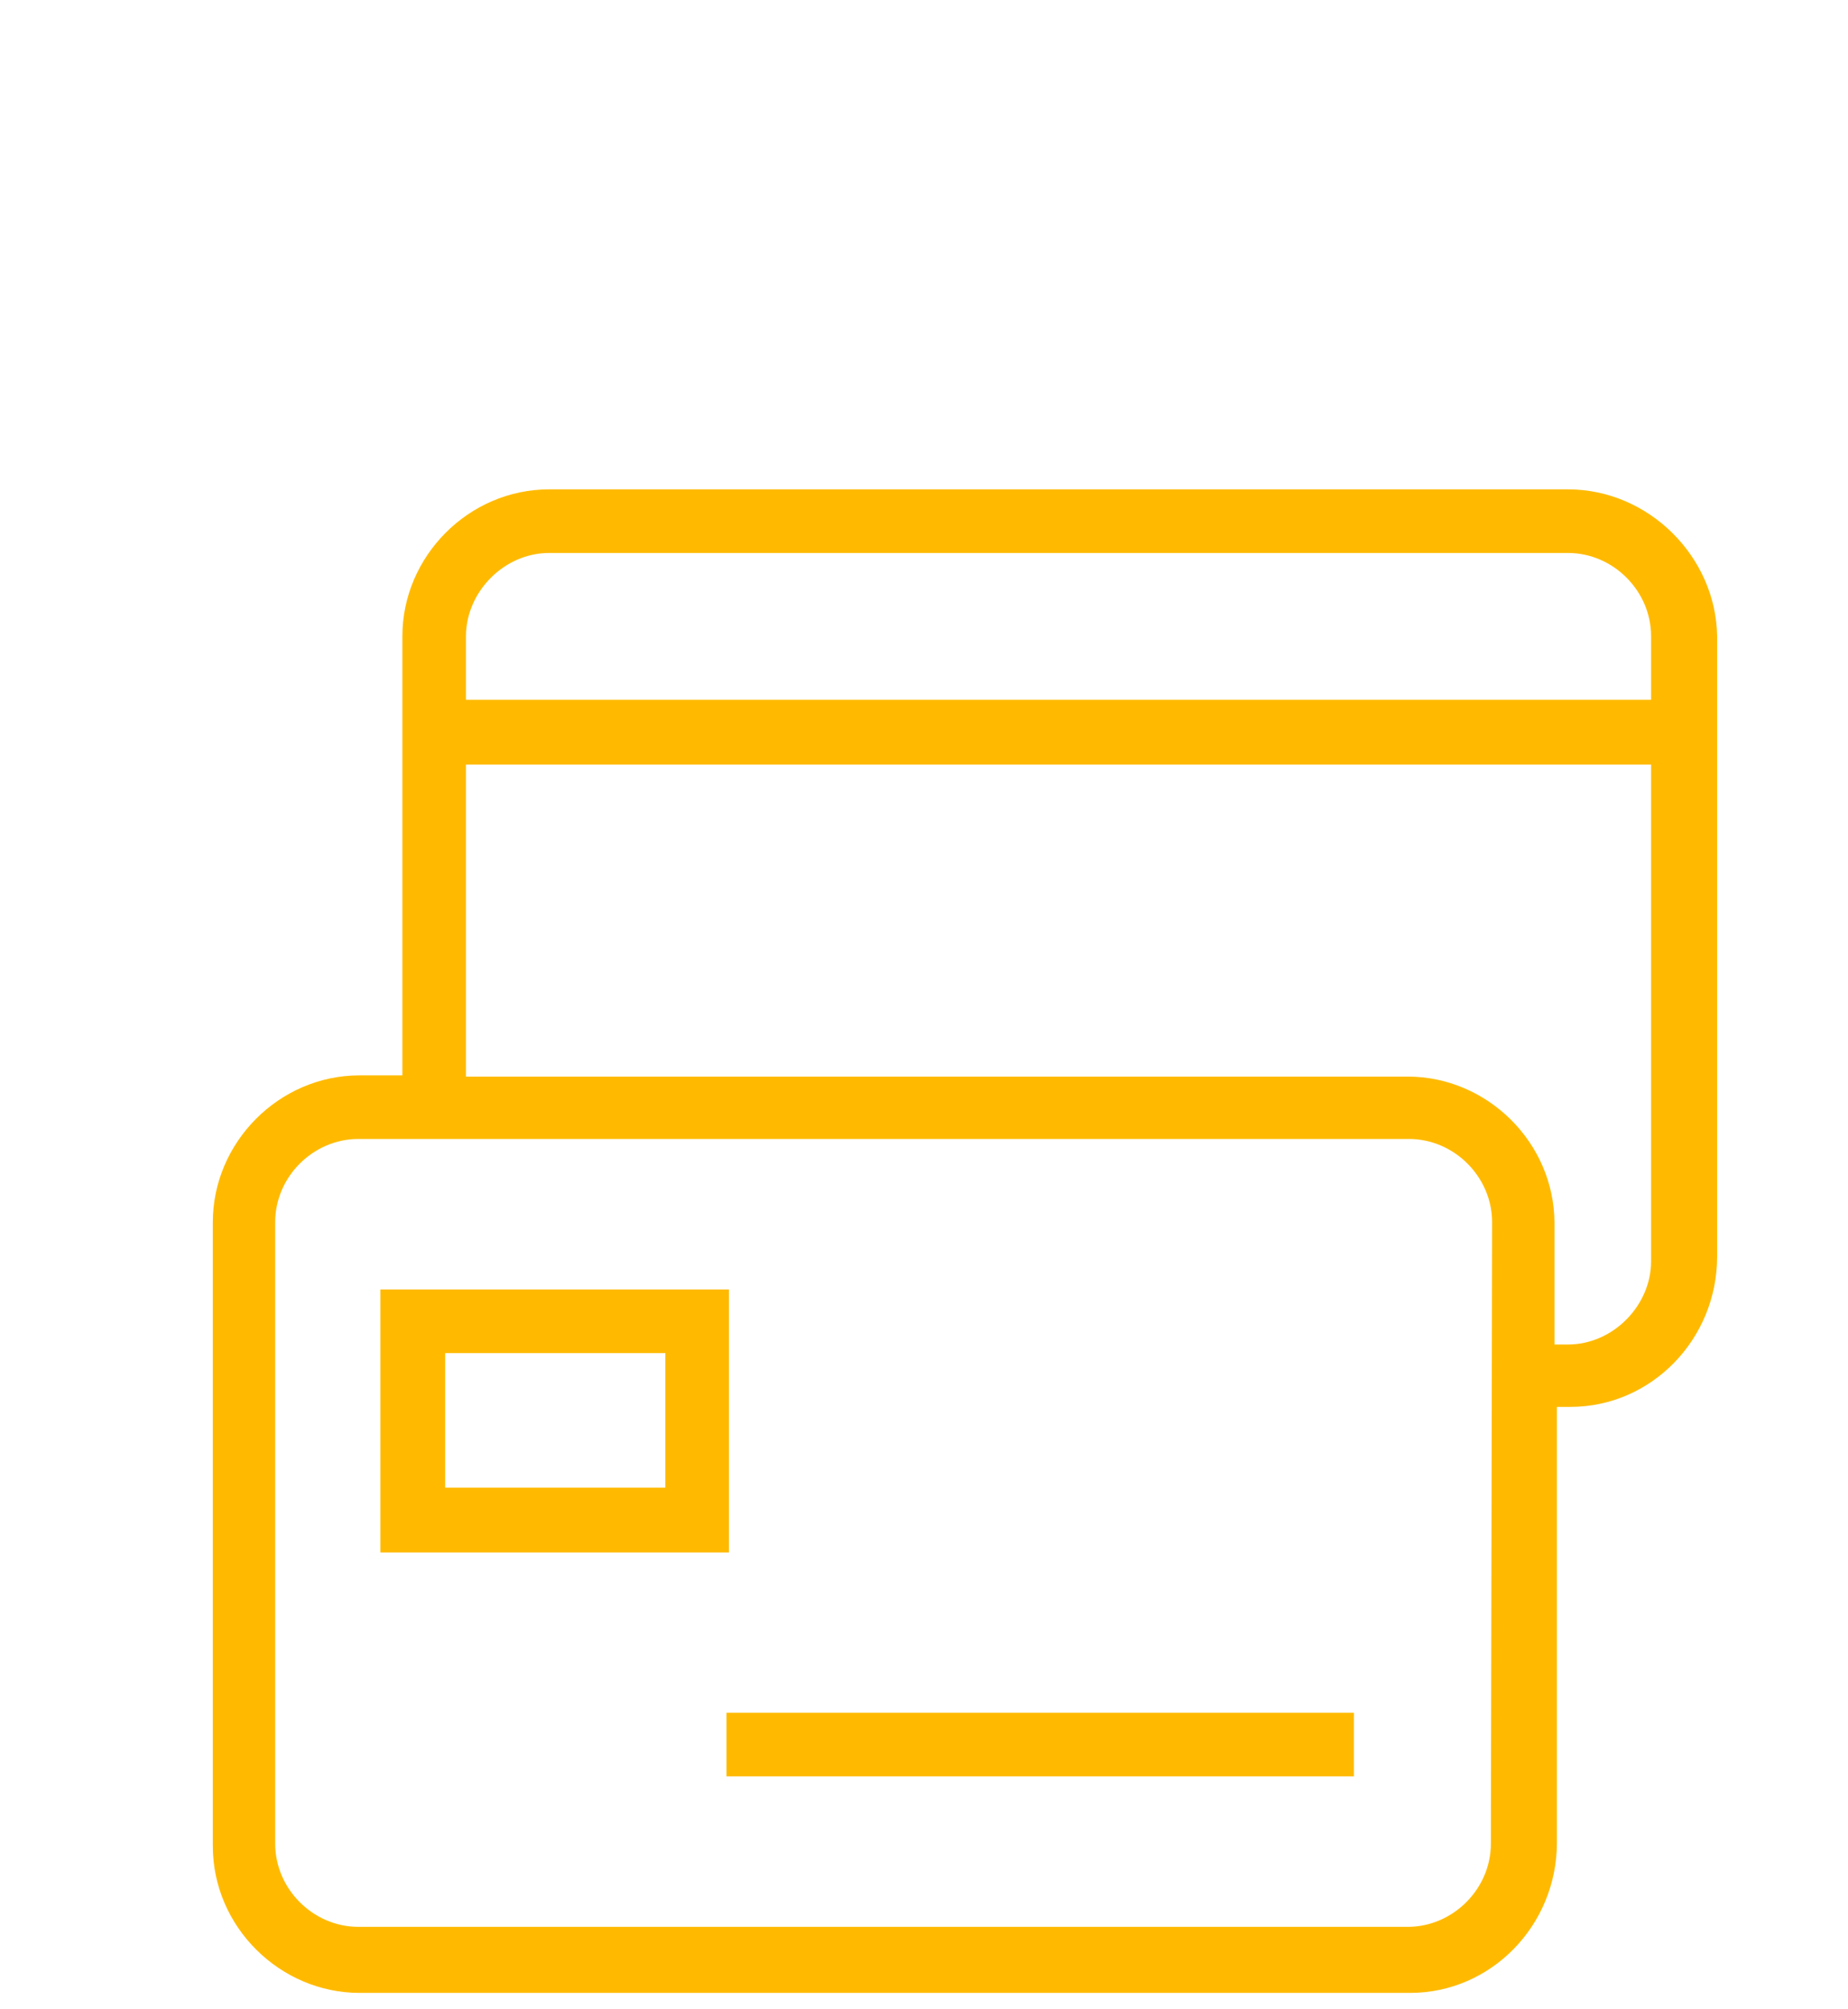 <?xml version="1.0" encoding="UTF-8"?> <!-- Generator: Adobe Illustrator 24.0.2, SVG Export Plug-In . SVG Version: 6.00 Build 0) --> <svg xmlns="http://www.w3.org/2000/svg" xmlns:xlink="http://www.w3.org/1999/xlink" x="0px" y="0px" viewBox="0 0 151.1 164.2" xml:space="preserve"> <g id="Layer_1" display="none"> <path display="inline" fill="#FFBA00" d="M66.7,163.2c-1.3,0-2.4-1.1-2.4-2.4v-12.9l-0.7-0.2c-4.2-1.1-8.1-2.8-11.9-4.9l-0.7-0.4 l-9.1,9.1c-0.4,0.4-1,0.7-1.7,0.7c-0.6,0-1.2-0.2-1.7-0.7l-14.4-14.4c-0.9-0.9-0.9-2.4,0-3.4l9.1-9.1l-0.4-0.7 c-2.2-3.7-3.8-7.7-4.9-11.9l-0.2-0.7H14.9c-1.3,0-2.4-1.1-2.4-2.4v-7.8H7.1c-1.3,0-2.4-1.1-2.4-2.4V81c0-1,0.6-1.8,1.5-2.2l7.1-3 v-5.2c-0.1-27,17-51.1,42.4-60l0.7-0.2v-7c0-1.3,1.1-2.4,2.4-2.4h36.2c1.3,0,2.4,1.1,2.4,2.4v7l0.7,0.2c25.5,8.9,42.5,33,42.4,60 v5.1l7.1,3.1c0.9,0.4,1.5,1.2,1.5,2.2v17.8c0,1.3-1.1,2.4-2.4,2.4h-5.4v7.8c0,1.3-1.1,2.4-2.4,2.4H126l-0.2,0.7 c-1.1,4.2-2.8,8.2-4.9,11.9l-0.4,0.7l9.1,9.1c0.9,0.9,0.9,2.4,0,3.4l-14.4,14.4c-0.4,0.4-1,0.7-1.7,0.7c-0.6,0-1.2-0.2-1.7-0.7 l-9.1-9.1l-0.7,0.4c-3.7,2.1-7.7,3.8-11.9,4.9l-0.7,0.2v12.9c0,1.3-1.1,2.4-2.4,2.4H66.7z M50.7,136.9c0.5,0,0.9,0.1,1.3,0.4 c4.7,3,9.8,5.2,15.2,6.3c1.1,0.2,1.9,1.2,1.9,2.4l0,12.5h15.5v-12.4c0-1.2,0.8-2.2,1.9-2.4c5.4-1.2,10.6-3.3,15.2-6.3 c0.4-0.3,0.8-0.4,1.3-0.4c0.6,0,1.2,0.2,1.7,0.7l8.8,8.8l11.1-11l-8.8-8.8c-0.8-0.8-0.9-2-0.3-3c3-4.7,5.2-9.8,6.3-15.2 c0.2-1.1,1.2-1.9,2.3-1.9l12.4,0l-0.1-5.4h-32.9l-0.1,0.9c-1.5,12.3-11.1,22-23.5,23.5c-1.1,0.1-2.2,0.2-3.3,0.2 c-13.6,0-25-10.2-26.7-23.7l-0.1-0.9H17.2v5.4c0,0,12.3,0,12.3,0c1.2,0,2.2,0.8,2.4,1.9c1.2,5.4,3.4,10.5,6.4,15.2 c0.6,0.9,0.5,2.2-0.3,3l-8.8,8.8l11,11l8.8-8.8C49.4,137.2,50,136.9,50.7,136.9z M55,102.4c1.5,9.4,8.9,16.8,18.3,18.3 c1.2,0.2,2.4,0.3,3.6,0.3c10.9,0,20.1-7.8,21.8-18.6l0.2-1.2h-44L55,102.4z M54.9,16c-22.5,9-37,30.4-36.9,54.6v6.8 c0,1-0.6,1.8-1.5,2.2l-7.1,3.1v13.8h134.9l0-13.7l-7.1-3.1c-0.9-0.4-1.5-1.2-1.5-2.2v-6.8c0.1-24.3-14.4-45.7-37-54.7l-1.4-0.5 v51.4c0,1.3-1.1,2.4-2.4,2.4H58.7c-1.3,0-2.4-1.1-2.4-2.4V15.4L54.9,16z M61.1,64.4h31.5V5.8H61L61.1,64.4z"></path> </g> <g id="Layer_2" display="none"> <g display="inline"> <g> <g> <path fill="#FFBA00" d="M75.6,149c-33.7,0-61-27.4-61-61s27.4-61,61-61c33.7,0,61,27.4,61,61S109.3,149,75.6,149z M75.6,31.9 c-30.9,0-56,25.1-56,56s25.1,56,56,56s56-25.1,56-56S106.5,31.9,75.6,31.9z"></path> </g> <g> <polygon fill="#FFBA00" points="72.2,105.1 72.2,43.7 77.2,43.7 77.2,93.1 91.8,78.4 95.3,82 "></polygon> </g> </g> <g> <path fill="#FFBA00" d="M75.6,163.5C33.9,163.5,0,129.6,0,87.9s33.9-75.6,75.6-75.6s75.6,33.9,75.6,75.6S117.3,163.5,75.6,163.5z M75.6,17.3C36.7,17.3,5,49,5,87.9s31.7,70.6,70.6,70.6c38.9,0,70.6-31.7,70.6-70.6S114.5,17.3,75.6,17.3z"></path> </g> </g> </g> <g id="Layer_3" display="none"> <path display="inline" fill="#FFBA00" d="M74.2,162.4c-0.7,0-1.4-0.4-1.7-1l-7-11.9c-0.2-0.3-0.3-0.7-0.3-1V89.1h-5.7 c-1.3,0-2.3-1-2.3-2.3V72.9l-8-18.2C49,54.4,49,54.2,49,53.9V38.6H28.6c-5.1,0-9.2-4.1-9.2-9.2s4.1-9.2,9.2-9.2h20l0.6-2.6 c1-4.4,4.9-7.5,9.4-7.5h32.5c4.5,0,8.4,3.1,9.4,7.5l0.6,2.6h20.5c5.1,0,9.2,4.1,9.2,9.2s-4.1,9.2-9.2,9.2h-20.8v15.2 c0,0.3-0.1,0.6-0.2,0.9l-9.1,18.2v13.9c0,1.3-1,2.3-2.3,2.3h-5.7v59.3c0,0.4-0.1,0.7-0.3,1.1L76,161.4 C75.6,162,75,162.4,74.2,162.4L74.2,162.4z M69.3,147.9l5,8.4l5.2-8.5V89.1H69.3V147.9z M61.8,84.5H87V74.3H61.8V84.5z M58.7,14.3 c-3.1,0-5.6,2.5-5.6,5.6v33.6l7.2,16.2h28.3l8.1-16.3V19.9c0-3.1-2.5-5.6-5.6-5.6H58.7z M100.8,34.5h20.8c2.8,0,5.1-2.3,5.1-5.1 c0-2.8-2.3-5.1-5.1-5.1h-20.8V34.5z M28.6,24.3c-2.8,0-5.1,2.3-5.1,5.1c0,2.8,2.3,5.1,5.1,5.1H49V24.3H28.6z"></path> </g> <g id="Layer_4" display="none"> <g display="inline"> <g> <path fill="#FFBA00" d="M118,19.2H49.3c0,0-0.1,0-0.1,0c0,0-0.1,0-0.1,0c-0.1,0-0.2,0-0.3,0c0,0,0,0,0,0c-0.1,0-0.2,0-0.3,0.1 c0,0,0,0-0.1,0c-0.1,0-0.2,0.1-0.3,0.1c0,0,0,0,0,0c-0.1,0-0.2,0.1-0.3,0.2c0,0,0,0-0.1,0c-0.1,0.1-0.2,0.1-0.2,0.2c0,0,0,0,0,0 L23.1,44.4h0c-0.1,0.1-0.1,0.2-0.2,0.2c0,0,0,0,0,0.1c-0.1,0.1-0.1,0.2-0.2,0.3c0,0,0,0,0,0c0,0.1-0.1,0.2-0.1,0.3c0,0,0,0,0,0.1 c0,0.1-0.1,0.2-0.1,0.3c0,0,0,0,0,0c0,0.1,0,0.2,0,0.3c0,0,0,0.1,0,0.1c0,0,0,0.1,0,0.1v108.1c0,4,3.2,7.2,7.2,7.2H118 c4,0,7.2-3.2,7.2-7.2V26.4C125.2,22.4,122,19.2,118,19.2L118,19.2z M46.9,27v14.1c0,1.4-1.2,2.6-2.6,2.6H30.2L46.9,27z M120.6,154.1c0,1.4-1.2,2.6-2.6,2.6H29.6c-1.4,0-2.6-1.2-2.6-2.6V48.3h17.3c4,0,7.2-3.2,7.2-7.2V23.8H118c1.4,0,2.6,1.2,2.6,2.6 V154.1z M120.6,154.1"></path> </g> <path fill="#FFBA00" d="M44.3,58.1h59c1.3,0,2.3-1,2.3-2.3c0-1.3-1-2.3-2.3-2.3h-59c-1.3,0-2.3,1-2.3,2.3 C42,57.1,43.1,58.1,44.3,58.1L44.3,58.1z M44.3,58.1"></path> <path fill="#FFBA00" d="M44.3,70.4h59c1.3,0,2.3-1,2.3-2.3c0-1.3-1-2.3-2.3-2.3h-59c-1.3,0-2.3,1-2.3,2.3 C42,69.4,43.1,70.4,44.3,70.4L44.3,70.4z M44.3,70.4"></path> <path fill="#FFBA00" d="M44.3,82.7h59c1.3,0,2.3-1,2.3-2.3c0-1.3-1-2.3-2.3-2.3h-59c-1.3,0-2.3,1-2.3,2.3 C42,81.7,43.1,82.7,44.3,82.7L44.3,82.7z M44.3,82.7"></path> <path fill="#FFBA00" d="M44.3,95h59c1.3,0,2.3-1,2.3-2.3c0-1.3-1-2.3-2.3-2.3h-59c-1.3,0-2.3,1-2.3,2.3C42,94,43.1,95,44.3,95 L44.3,95z M44.3,95"></path> <path fill="#FFBA00" d="M44.3,107.3h59c1.3,0,2.3-1,2.3-2.3c0-1.3-1-2.3-2.3-2.3h-59c-1.3,0-2.3,1-2.3,2.3 C42,106.2,43.1,107.3,44.3,107.3L44.3,107.3z M44.3,107.3"></path> <path fill="#FFBA00" d="M73.8,119.9H44.3c-1.3,0-2.3,1-2.3,2.3c0,1.3,1,2.3,2.3,2.3h29.5c1.3,0,2.3-1,2.3-2.3 C76.1,120.9,75.1,119.9,73.8,119.9L73.8,119.9z M73.8,119.9"></path> <path fill="#FFBA00" d="M73.8,132.1H44.3c-1.3,0-2.3,1-2.3,2.3c0,1.3,1,2.3,2.3,2.3h29.5c1.3,0,2.3-1,2.3-2.3 C76.1,133.2,75.1,132.1,73.8,132.1L73.8,132.1z M73.8,132.1"></path> <path fill="#FFBA00" d="M94.7,124.8c-1.9,0-3.5,1.6-3.5,3.5c0,1.9,1.6,3.5,3.5,3.5c1.9,0,3.5-1.6,3.5-3.5 C98.2,126.4,96.6,124.8,94.7,124.8L94.7,124.8z M94.7,124.8"></path> <path fill="#FFBA00" d="M94.7,115c-7.4,0-13.4,6-13.4,13.4c0,7.4,6,13.4,13.4,13.4c7.4,0,13.4-6,13.4-13.4 C108.1,120.9,102.1,115,94.7,115L94.7,115z M94.7,137.1c-4.8,0-8.7-3.9-8.7-8.8c0-4.8,3.9-8.7,8.7-8.7c4.8,0,8.8,3.9,8.8,8.7 C103.4,133.1,99.5,137.1,94.7,137.1L94.7,137.1z M94.7,137.1"></path> </g> </g> <g id="Layer_5" display="none"> <path display="inline" fill="#FFBA00" d="M113.9,157.6c-8.2,0-15.3-6.1-16.5-14.2l-0.1-0.9H63.9l-0.1,0.9 c-1.2,8.1-8.3,14.2-16.5,14.2c-8.2,0-15.3-6.1-16.5-14.2l-0.1-0.9h-9.5c-3.3,0-6-2.7-6-6v-35.7H4.8c-1.3,0-2.4-1.1-2.4-2.4 c0-1.3,1.1-2.4,2.4-2.4h10.3V85.8H8.9c-1.3,0-2.4-1.1-2.4-2.4c0-1.3,1.1-2.4,2.4-2.4h6.3V68.9c0-3.3,2.7-6,6-6H96 c7.4,0,17.1,4.8,26.4,13.3c9.1,8.2,16.2,18.4,19.2,27.3c1.2,3.7,6.3,29.7,6.9,32.6c0,0.2,0,0.3,0,0.5c0,3.3-2.7,6-6,6h-12.1 l-0.1,0.9C129.2,151.5,122.1,157.6,113.9,157.6z M113.9,129c-6.6,0-11.9,5.4-11.9,11.9c0,6.6,5.4,11.9,11.9,11.9 c6.6,0,11.9-5.3,11.9-11.9C125.9,134.4,120.5,129,113.9,129z M47.3,129c-6.6,0-11.9,5.4-11.9,11.9c0,6.6,5.4,11.9,11.9,11.9 c6.6,0,11.9-5.3,11.9-11.9C59.2,134.4,53.8,129,47.3,129z M113.9,124.3c7.7,0,14.4,5.2,16.2,12.7l0.2,0.8h12.2 c0.6,0,0.9-0.3,1.1-0.5c0.2-0.3,0.3-0.7,0.2-1c-0.8-3.9-1.8-8.6-2.7-13.1c-0.9-4.6-1.8-8.9-2.5-12.3l-0.2-0.8l-41.6,0 c-1.3,0-2.4-1.1-2.4-2.4v-40H21.1c-0.7,0-1.2,0.5-1.2,1.2V81h20.5c1.3,0,2.4,1.1,2.4,2.4c0,1.3-1.1,2.4-2.4,2.4H19.9v10.4h43.3 c1.3,0,2.4,1.1,2.4,2.4c0,1.3-1.1,2.4-2.4,2.4H19.9v35.7c0,0.7,0.5,1.2,1.2,1.2h9.7l0.2-0.8c1.8-7.5,8.5-12.7,16.2-12.7 s14.4,5.2,16.2,12.7l0.2,0.8h33.9l0.2-0.8C99.6,129.5,106.2,124.3,113.9,124.3z M99.2,105.3h38.1l-0.5-1.4 c-5.5-14.7-23.1-32-36.2-35.5L99.2,68V105.3z"></path> </g> <g id="Layer_6" display="none"> <path display="inline" fill="#FFBA00" d="M63.4,164.2c-10.1-1.9-19.7-6.2-27.8-12.5c-9-6.9-16-16.2-20.4-26.7 C4,98.1,12.3,66.7,35.3,48.7l5-3.9H22.2v-5.1h31.9v31.9h-5.1V46l-3.3,1.9C34,54.5,25.1,64.6,20,77.1c-6.1,14.8-6.1,31.2,0,46 c7.8,18.8,24.3,32.2,44.2,36L63.4,164.2z"></path> <path display="inline" fill="#FFBA00" d="M96.9,160.6v-31.9h5.1v25.5l3.3-1.9c11.6-6.6,20.5-16.7,25.7-29.2c6.1-14.8,6.1-31.2,0-46 c-7.8-18.8-24.3-32.2-44.2-36l0.8-5.1c10.1,1.9,19.7,6.2,27.8,12.5c9,6.9,16,16.2,20.4,26.7c6.7,16.1,6.7,33.8,0,50 c-4.3,10.4-11.2,19.6-20,26.4l-5,3.9h18.1v5.1H96.9z"></path> </g> <g id="Layer_2_copy" display="none"> <g display="inline"> <g> <g> <path fill="#FFBA00" d="M75.6,152c-33.7,0-61-27.4-61-61s27.4-61,61-61c33.7,0,61,27.4,61,61S109.3,152,75.6,152z M75.6,34.9 c-30.9,0-56,25.1-56,56s25.1,56,56,56s56-25.1,56-56S106.5,34.9,75.6,34.9z"></path> </g> <g> <polygon fill="#FFBA00" points="72.2,108.1 72.2,46.7 77.2,46.7 77.2,96.1 91.8,81.4 95.3,85 "></polygon> </g> </g> <g> <path fill="#FFBA00" d="M75.6,166.5C33.9,166.5,0,132.6,0,90.9s33.9-75.6,75.6-75.6s75.6,33.9,75.6,75.6S117.3,166.5,75.6,166.5z M75.6,20.3C36.7,20.3,5,52,5,90.9s31.7,70.6,70.6,70.6c38.9,0,70.6-31.7,70.6-70.6S114.5,20.3,75.6,20.3z"></path> </g> <path fill="#FFFFFF" d="M142.8,147c0,26.2-21.2,47.4-47.4,47.4S47.9,173.2,47.9,147s21.2-41.5,47.4-41.5S142.8,120.8,142.8,147z"></path> <path fill="#FFBA00" d="M175,83.4"></path> <path fill="#FFBA00" d="M107.4,158.1c-1,0-1.8-0.8-1.8-1.8v-10.1H88.4c-0.7,0-1.3-0.4-1.6-1c-0.3-0.6-0.3-1.4,0.2-1.9l19-25.8 c0.3-0.5,0.9-0.8,1.5-0.8c0.2,0,0.4,0,0.6,0.1c0.8,0.2,1.3,1,1.3,1.8v23.9h7.4c1,0,1.8,0.8,1.8,1.8c0,1-0.8,1.8-1.8,1.8h-7.4v10.1 C109.2,157.3,108.4,158.1,107.4,158.1z M92,142.4h13.5v-18.3L92,142.4z"></path> <path fill="#FFBA00" d="M59.8,156.6c-0.7,0-1.4-0.4-1.7-1.1c-0.3-0.7-0.1-1.5,0.4-2l18.9-19.1c2.8-2.9,2.8-6.5,1.7-9 c-1.2-3.1-3.9-4.9-7.2-5l-0.2,0c-5.6,0-10.1,4.5-10.1,10.1c0,1-0.8,1.8-1.8,1.8c-1,0-1.8-0.8-1.8-1.8c0-7.6,6.2-13.8,13.8-13.8 l0.2,0c4.7,0.1,8.7,2.9,10.5,7.3c1.9,4.5,0.9,9.5-2.5,13l-15.8,16h19.5c1,0,1.8,0.8,1.8,1.8c0,1-0.8,1.8-1.8,1.8H59.8z"></path> <path fill="#FFBA00" d="M140.1,158.1c-1,0-1.8-0.8-1.8-1.8V151c0-2.7-2.2-5-5-5h-0.1c-2.7,0-5,2.2-5,5v5.2c0,1-0.8,1.8-1.8,1.8 s-1.8-0.8-1.8-1.8v-26.9c0-1,0.8-1.8,1.8-1.8s1.8,0.8,1.8,1.8v14.5l1.2-0.6c1.2-0.6,2.4-0.9,3.7-0.9h0.1c4.8,0,8.7,3.9,8.7,8.7 v5.2C141.9,157.3,141.1,158.1,140.1,158.1z"></path> </g> </g> <g id="Layer_8"> <g> <path fill="#FFBA00" d="M59.7,105.4H31.1v21.5h28.5V105.4z M54.4,121.6h-18v-11h18V121.6z M54.4,121.6"></path> <rect x="59.4" y="140" fill="#FFBA00" width="51.3" height="5.2"></rect> <path fill="#FFBA00" d="M128.2,40H44.9c-6.6,0-12,5.5-12,12v35.9h-3.5c-6.6,0-12,5.5-12,12v51c0,6.6,5.5,12,12,12h85.9 c6.6,0,12-5.5,12-12.3v-35.6h1.1c6.6,0,12-5.5,12-12.3V52C140.3,45.5,134.8,40,128.2,40L128.2,40z M44.9,45.2h83.3 c3.7,0,6.8,3.1,6.8,6.8v5.2H38.1V52C38.1,48.4,41.2,45.2,44.9,45.2L44.9,45.2z M121.9,150.7c0,3.7-3.1,6.8-6.8,6.8H29.3 c-3.7,0-6.8-3.1-6.8-6.8V99.9c0-3.7,3.1-6.8,6.8-6.8h85.9c3.7,0,6.8,3.1,6.8,6.8L121.9,150.7L121.9,150.7z M128.2,109.9h-1.1v-9.9 c0-6.6-5.5-12-12-12h-77V62.5H135v40.6C135,106.7,131.9,109.9,128.2,109.9L128.2,109.9z M128.2,109.9"></path> </g> </g> </svg> 